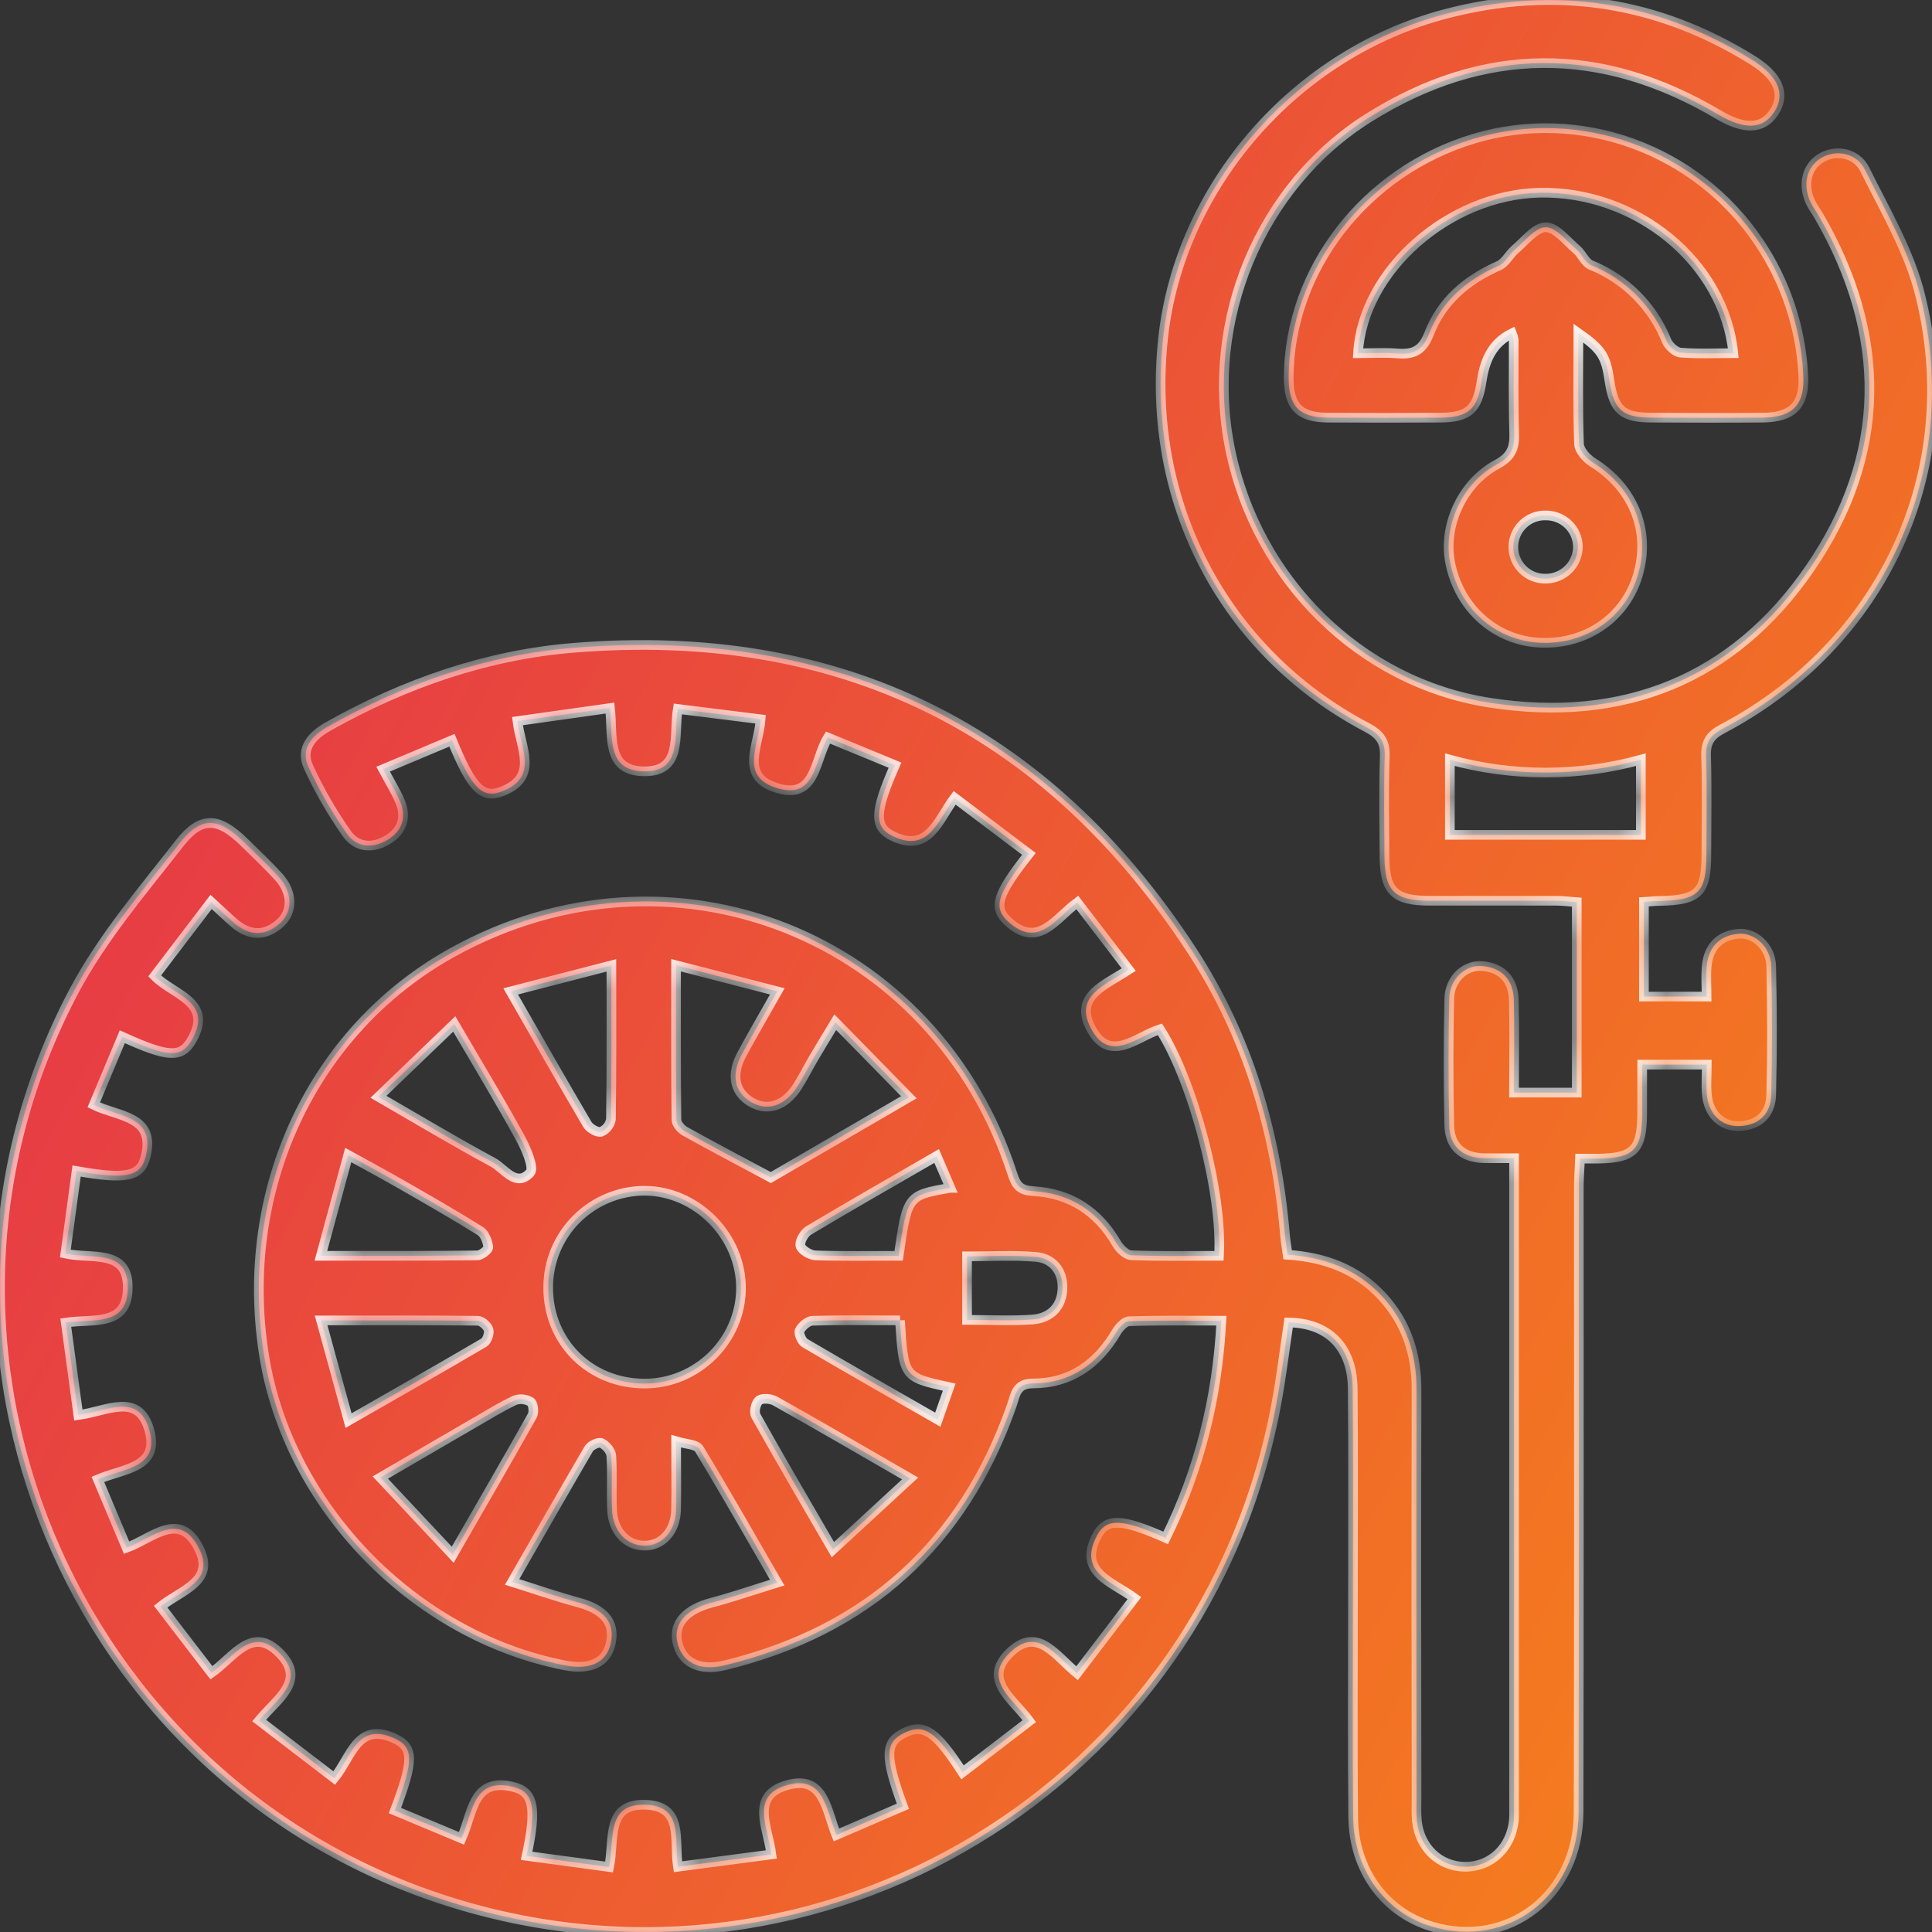 <svg xmlns="http://www.w3.org/2000/svg" width="40" height="40" viewBox="0 0 40 40" fill="none"><rect x="0" y="0" width="40" height="40" fill="#333333" stroke="none"/><mask id="path-1-inside-1_563_184" fill="white"><path d="M25.238 26C25.317 24.725 24.703 22.381 24.015 21.31C23.534 21.459 22.965 22.044 22.575 21.268C22.243 20.612 22.884 20.395 23.369 20.075L22.304 18.685C21.85 19.018 21.502 19.645 20.88 19.088C20.549 18.793 20.64 18.52 21.302 17.679L19.764 16.518C19.412 16.991 19.23 17.665 18.49 17.314C18.087 17.123 18.105 16.809 18.53 15.842L17.142 15.27C16.854 15.731 16.905 16.603 16.036 16.299C15.324 16.05 15.71 15.438 15.748 14.892L14.033 14.678C13.942 15.224 14.148 16.003 13.299 15.969C12.54 15.94 12.695 15.234 12.629 14.66L10.713 14.93C10.782 15.5 11.148 16.082 10.412 16.378C9.982 16.551 9.769 16.327 9.357 15.326L7.932 15.925C8.069 16.181 8.187 16.374 8.277 16.578C8.423 16.906 8.335 17.193 8.038 17.379C7.728 17.574 7.384 17.558 7.174 17.25C6.868 16.814 6.603 16.352 6.381 15.867C6.216 15.495 6.466 15.225 6.789 15.043C8.372 14.151 10.072 13.559 11.873 13.412C17.373 12.964 21.667 15.064 24.684 19.691C25.841 21.468 26.427 23.462 26.605 25.574C26.616 25.701 26.639 25.827 26.66 25.978C27.421 26.029 28.09 26.271 28.612 26.835C29.122 27.386 29.33 28.039 29.328 28.784C29.32 31.597 29.325 34.409 29.328 37.221C29.328 37.383 29.32 37.546 29.336 37.706C29.394 38.255 29.805 38.643 30.326 38.649C30.866 38.655 31.29 38.253 31.343 37.682C31.35 37.602 31.347 37.52 31.347 37.439V23.979C31.124 23.979 30.922 23.983 30.721 23.979C30.276 23.968 30.014 23.734 30.005 23.295C29.986 22.422 29.986 21.55 30.005 20.677C30.013 20.274 30.327 19.974 30.683 20.001C31.099 20.033 31.331 20.289 31.342 20.699C31.358 21.326 31.346 21.955 31.346 22.621H32.645V18.679C32.494 18.668 32.357 18.649 32.215 18.649C31.342 18.649 30.469 18.649 29.597 18.649C28.871 18.649 28.668 18.449 28.664 17.737C28.66 17.042 28.647 16.347 28.67 15.653C28.68 15.347 28.563 15.199 28.302 15.062C25.331 13.498 23.711 10.389 24.081 6.996C24.422 3.864 26.809 1.103 29.94 0.285C32.174 -0.3 34.297 0.015 36.271 1.236C36.821 1.575 36.977 1.951 36.729 2.326C36.493 2.682 36.111 2.689 35.577 2.373C33.157 0.94 30.729 0.941 28.344 2.434C26.079 3.852 24.933 6.649 25.468 9.294C26.018 12.008 28.16 14.133 30.845 14.549C33.604 14.976 35.889 14.068 37.47 11.77C39.083 9.422 39.086 6.936 37.652 4.463C37.603 4.379 37.544 4.301 37.5 4.215C37.311 3.851 37.395 3.461 37.697 3.275C37.998 3.088 38.435 3.153 38.614 3.518C39.034 4.366 39.533 5.21 39.757 6.116C40.66 9.756 38.992 13.337 35.657 15.093C35.407 15.225 35.315 15.37 35.323 15.649C35.343 16.327 35.331 17.006 35.329 17.685C35.329 18.477 35.168 18.637 34.364 18.653C34.268 18.653 34.172 18.665 34.036 18.674V20.633H35.333C35.333 20.432 35.316 20.212 35.336 19.999C35.373 19.612 35.595 19.372 35.983 19.333C36.329 19.299 36.663 19.608 36.671 20.003C36.691 20.891 36.693 21.781 36.671 22.669C36.661 23.054 36.425 23.296 36.021 23.314C35.643 23.332 35.37 23.065 35.337 22.649C35.321 22.459 35.337 22.266 35.337 22.042H34C34 22.388 34 22.72 34 23.054C33.997 23.8 33.828 23.976 33.101 23.988C32.99 23.988 32.879 23.988 32.713 23.988C32.704 24.204 32.688 24.392 32.688 24.576C32.688 28.892 32.693 33.207 32.683 37.523C32.68 39.236 31.23 40.355 29.652 39.889C28.677 39.601 28.027 38.72 28.016 37.621C28.001 36.15 28.011 34.679 28.011 33.208C28.011 31.721 28.02 30.234 28.006 28.748C27.998 27.896 27.505 27.392 26.681 27.381C26.596 27.944 26.528 28.515 26.423 29.079C24.95 36.972 17.018 41.762 9.366 39.392C1.454 36.939 -2.345 27.844 1.531 20.52C2.114 19.419 2.948 18.446 3.72 17.456C4.166 16.886 4.527 16.92 5.054 17.436C5.297 17.674 5.544 17.907 5.772 18.157C6.056 18.469 6.069 18.869 5.801 19.111C5.488 19.393 5.159 19.38 4.843 19.105C4.7 18.981 4.563 18.849 4.371 18.673L3.202 20.206C3.589 20.605 4.426 20.736 3.972 21.531C3.754 21.916 3.473 21.892 2.532 21.464C2.338 21.925 2.145 22.39 1.941 22.876C2.46 23.128 3.228 23.098 3.015 23.949C2.911 24.366 2.601 24.424 1.586 24.245C1.509 24.808 1.433 25.368 1.353 25.954C1.907 26.077 2.688 25.839 2.644 26.717C2.606 27.466 1.929 27.299 1.362 27.383C1.449 28.023 1.535 28.647 1.622 29.297C2.206 29.222 2.864 28.811 3.091 29.604C3.318 30.396 2.553 30.402 2.026 30.629L2.621 32.044C3.148 31.856 3.724 31.252 4.124 32.066C4.458 32.746 3.76 32.913 3.325 33.263L4.378 34.634C4.842 34.309 5.219 33.636 5.799 34.235C6.349 34.804 5.732 35.176 5.365 35.621L6.92 36.813C7.274 36.381 7.394 35.645 8.158 35.987C8.574 36.173 8.568 36.448 8.176 37.485L9.555 38.061C9.791 37.533 9.785 36.788 10.626 36.995C11.055 37.101 11.114 37.434 10.903 38.423L12.611 38.654C12.729 38.086 12.528 37.316 13.398 37.367C14.156 37.411 13.953 38.096 14.036 38.649L15.97 38.394C15.899 37.822 15.519 37.167 16.312 36.954C17.061 36.751 17.105 37.468 17.316 37.991L18.693 37.397C18.309 36.342 18.321 36.067 18.735 35.871C19.131 35.683 19.377 35.844 19.928 36.695L21.311 35.634C20.975 35.173 20.305 34.766 20.937 34.189C21.493 33.682 21.853 34.278 22.299 34.643L23.487 33.087C23.016 32.742 22.31 32.554 22.71 31.796C22.908 31.421 23.226 31.441 24.135 31.841C24.826 30.44 25.203 28.963 25.287 27.344C24.631 27.344 24.006 27.334 23.381 27.355C23.288 27.355 23.171 27.483 23.113 27.581C22.721 28.243 22.164 28.642 21.385 28.643C21.033 28.643 21.025 28.879 20.946 29.104C19.94 31.966 17.962 33.757 15.012 34.477C14.472 34.61 14.108 34.414 14.021 33.989C13.943 33.606 14.21 33.319 14.731 33.182C15.165 33.067 15.589 32.921 16.091 32.766C15.53 31.796 15.015 30.888 14.474 29.997C14.416 29.901 14.2 29.902 13.998 29.84C13.998 30.387 14.007 30.819 13.998 31.256C13.986 31.705 13.709 32.005 13.338 32.001C12.966 31.996 12.689 31.699 12.671 31.252C12.656 30.88 12.68 30.508 12.656 30.137C12.649 30.042 12.543 29.918 12.452 29.877C12.394 29.85 12.234 29.924 12.192 29.992C11.674 30.88 11.162 31.778 10.603 32.752C11.104 32.909 11.539 33.06 11.981 33.179C12.504 33.32 12.735 33.59 12.648 34.012C12.564 34.419 12.227 34.584 11.691 34.479C8.566 33.869 5.96 31.179 5.466 28.053C4.925 24.632 6.466 21.332 9.355 19.726C13.898 17.198 19.367 19.356 20.965 24.316C21.041 24.551 21.131 24.647 21.39 24.661C22.154 24.704 22.73 25.074 23.118 25.744C23.181 25.851 23.315 25.984 23.42 25.988C24.021 26.012 24.632 26 25.238 26ZM13.349 28.645C14.432 28.645 15.332 27.758 15.341 26.683C15.351 25.599 14.431 24.661 13.351 24.653C13.088 24.653 12.827 24.705 12.584 24.806C12.341 24.907 12.121 25.054 11.935 25.24C11.749 25.426 11.602 25.647 11.501 25.89C11.401 26.133 11.349 26.394 11.35 26.657C11.347 27.785 12.215 28.647 13.349 28.645ZM17.293 21.163C17.077 21.522 16.959 21.713 16.846 21.907C16.733 22.1 16.631 22.304 16.51 22.494C16.247 22.907 15.876 23.021 15.53 22.805C15.203 22.6 15.135 22.244 15.358 21.83C15.58 21.416 15.811 21.024 16.093 20.525L13.997 19.984C13.997 21.125 13.993 22.155 14.005 23.184C14.005 23.265 14.099 23.376 14.178 23.42C14.746 23.736 15.322 24.039 15.959 24.38L18.817 22.718L17.293 21.163ZM33.972 15.729C32.678 16.084 31.312 16.084 30.018 15.729V17.285H33.972V15.729ZM6.644 26C7.796 26 8.842 26.003 9.885 25.991C9.965 25.991 10.116 25.87 10.109 25.819C10.095 25.703 10.036 25.545 9.943 25.487C9.411 25.154 8.865 24.843 8.321 24.53C7.98 24.334 7.634 24.148 7.21 23.914C7.014 24.638 6.84 25.28 6.644 26ZM9.373 32.189C9.988 31.119 10.511 30.218 11.021 29.309C11.061 29.237 11.04 29.061 10.986 29.024C10.937 28.995 10.883 28.977 10.826 28.971C10.77 28.965 10.713 28.972 10.659 28.991C10.371 29.129 10.094 29.299 9.815 29.461C9.195 29.82 8.577 30.182 7.874 30.591L9.373 32.189ZM7.836 22.708C8.723 23.22 9.455 23.66 10.206 24.064C10.445 24.193 10.685 24.596 10.975 24.28C11.067 24.181 10.889 23.773 10.764 23.545C10.348 22.788 9.9 22.047 9.405 21.2L7.836 22.708ZM18.843 30.61C17.784 29.999 16.921 29.496 16.049 29.007C15.959 28.956 15.787 28.941 15.717 28.994C15.647 29.047 15.606 29.236 15.649 29.312C16.159 30.222 16.686 31.122 17.244 32.084L18.843 30.61ZM6.648 27.338L7.217 29.412C8.214 28.84 9.118 28.326 10.017 27.799C10.084 27.759 10.136 27.607 10.115 27.53C10.093 27.453 9.971 27.345 9.892 27.345C8.85 27.333 7.808 27.338 6.648 27.338ZM10.573 20.526C11.145 21.524 11.646 22.406 12.16 23.279C12.21 23.363 12.365 23.452 12.444 23.433C12.497 23.411 12.543 23.375 12.579 23.33C12.615 23.285 12.639 23.231 12.649 23.174C12.664 22.148 12.658 21.121 12.658 19.987L10.573 20.526ZM19.676 24.593L19.392 23.934C18.47 24.466 17.603 24.962 16.742 25.476C16.648 25.533 16.549 25.709 16.573 25.795C16.598 25.881 16.77 25.987 16.881 25.991C17.457 26.01 18.033 26 18.605 26C18.788 24.748 18.788 24.748 19.674 24.593H19.676ZM18.635 27.337C18.014 27.337 17.42 27.327 16.827 27.345C16.73 27.345 16.604 27.454 16.556 27.546C16.528 27.603 16.597 27.767 16.667 27.808C17.565 28.336 18.471 28.851 19.416 29.393C19.507 29.134 19.578 28.932 19.652 28.72C18.708 28.513 18.708 28.513 18.633 27.337H18.635ZM20.022 27.326C20.51 27.326 20.944 27.35 21.373 27.319C21.761 27.291 21.995 27.042 21.998 26.65C21.998 26.304 21.788 26.051 21.446 26.023C20.975 25.983 20.498 26.012 20.022 26.012V27.326Z"></path><path d="M32.679 6.896C32.679 7.708 32.665 8.451 32.692 9.192C32.697 9.323 32.845 9.491 32.972 9.57C33.811 10.088 34.182 10.983 33.912 11.902C33.652 12.788 32.838 13.352 31.883 13.307C30.951 13.263 30.196 12.581 30.019 11.624C29.881 10.875 30.278 9.995 30.991 9.615C31.284 9.458 31.36 9.279 31.35 8.973C31.329 8.328 31.342 7.681 31.34 7.034C31.332 6.989 31.32 6.944 31.303 6.901C30.876 7.113 30.737 7.485 30.674 7.901C30.586 8.477 30.405 8.643 29.813 8.647C29.038 8.651 28.262 8.652 27.486 8.647C26.895 8.642 26.68 8.411 26.68 7.813C26.693 5.578 28.266 3.55 30.51 2.872C32.715 2.208 35.129 3.086 36.423 5.02C36.966 5.83 37.281 6.771 37.334 7.745C37.374 8.378 37.123 8.642 36.493 8.647C35.734 8.653 34.974 8.651 34.215 8.647C33.586 8.647 33.416 8.495 33.322 7.883C33.248 7.375 33.163 7.235 32.679 6.896ZM28.116 7.314C28.389 7.314 28.662 7.296 28.93 7.318C29.257 7.345 29.449 7.261 29.583 6.92C29.843 6.239 30.364 5.794 31.03 5.501C31.165 5.444 31.244 5.271 31.366 5.166C31.571 4.993 31.79 4.705 32.003 4.705C32.216 4.705 32.437 4.99 32.643 5.166C32.754 5.26 32.816 5.437 32.94 5.488C33.293 5.63 33.614 5.842 33.882 6.112C34.151 6.381 34.363 6.702 34.504 7.055C34.549 7.163 34.689 7.291 34.792 7.3C35.154 7.33 35.519 7.312 35.886 7.312C35.695 5.422 33.87 3.942 31.862 3.991C30.003 4.036 28.211 5.599 28.116 7.314ZM32.011 10.672C31.924 10.668 31.836 10.683 31.755 10.713C31.673 10.745 31.598 10.791 31.535 10.852C31.471 10.912 31.421 10.985 31.386 11.065C31.351 11.145 31.332 11.232 31.332 11.319C31.331 11.406 31.347 11.493 31.381 11.574C31.414 11.655 31.463 11.729 31.525 11.79C31.587 11.852 31.661 11.9 31.742 11.933C31.823 11.966 31.91 11.982 31.998 11.98C32.086 11.981 32.174 11.964 32.256 11.93C32.338 11.897 32.413 11.847 32.475 11.784C32.538 11.722 32.587 11.647 32.62 11.565C32.654 11.483 32.67 11.395 32.669 11.306C32.663 11.136 32.591 10.975 32.468 10.856C32.345 10.738 32.181 10.672 32.011 10.672Z"></path></mask><path d="M25.238 26C25.317 24.725 24.703 22.381 24.015 21.31C23.534 21.459 22.965 22.044 22.575 21.268C22.243 20.612 22.884 20.395 23.369 20.075L22.304 18.685C21.85 19.018 21.502 19.645 20.88 19.088C20.549 18.793 20.64 18.52 21.302 17.679L19.764 16.518C19.412 16.991 19.23 17.665 18.49 17.314C18.087 17.123 18.105 16.809 18.53 15.842L17.142 15.27C16.854 15.731 16.905 16.603 16.036 16.299C15.324 16.05 15.71 15.438 15.748 14.892L14.033 14.678C13.942 15.224 14.148 16.003 13.299 15.969C12.54 15.94 12.695 15.234 12.629 14.66L10.713 14.93C10.782 15.5 11.148 16.082 10.412 16.378C9.982 16.551 9.769 16.327 9.357 15.326L7.932 15.925C8.069 16.181 8.187 16.374 8.277 16.578C8.423 16.906 8.335 17.193 8.038 17.379C7.728 17.574 7.384 17.558 7.174 17.25C6.868 16.814 6.603 16.352 6.381 15.867C6.216 15.495 6.466 15.225 6.789 15.043C8.372 14.151 10.072 13.559 11.873 13.412C17.373 12.964 21.667 15.064 24.684 19.691C25.841 21.468 26.427 23.462 26.605 25.574C26.616 25.701 26.639 25.827 26.66 25.978C27.421 26.029 28.09 26.271 28.612 26.835C29.122 27.386 29.33 28.039 29.328 28.784C29.32 31.597 29.325 34.409 29.328 37.221C29.328 37.383 29.32 37.546 29.336 37.706C29.394 38.255 29.805 38.643 30.326 38.649C30.866 38.655 31.29 38.253 31.343 37.682C31.35 37.602 31.347 37.52 31.347 37.439V23.979C31.124 23.979 30.922 23.983 30.721 23.979C30.276 23.968 30.014 23.734 30.005 23.295C29.986 22.422 29.986 21.55 30.005 20.677C30.013 20.274 30.327 19.974 30.683 20.001C31.099 20.033 31.331 20.289 31.342 20.699C31.358 21.326 31.346 21.955 31.346 22.621H32.645V18.679C32.494 18.668 32.357 18.649 32.215 18.649C31.342 18.649 30.469 18.649 29.597 18.649C28.871 18.649 28.668 18.449 28.664 17.737C28.66 17.042 28.647 16.347 28.67 15.653C28.68 15.347 28.563 15.199 28.302 15.062C25.331 13.498 23.711 10.389 24.081 6.996C24.422 3.864 26.809 1.103 29.94 0.285C32.174 -0.3 34.297 0.015 36.271 1.236C36.821 1.575 36.977 1.951 36.729 2.326C36.493 2.682 36.111 2.689 35.577 2.373C33.157 0.94 30.729 0.941 28.344 2.434C26.079 3.852 24.933 6.649 25.468 9.294C26.018 12.008 28.16 14.133 30.845 14.549C33.604 14.976 35.889 14.068 37.47 11.77C39.083 9.422 39.086 6.936 37.652 4.463C37.603 4.379 37.544 4.301 37.5 4.215C37.311 3.851 37.395 3.461 37.697 3.275C37.998 3.088 38.435 3.153 38.614 3.518C39.034 4.366 39.533 5.21 39.757 6.116C40.66 9.756 38.992 13.337 35.657 15.093C35.407 15.225 35.315 15.37 35.323 15.649C35.343 16.327 35.331 17.006 35.329 17.685C35.329 18.477 35.168 18.637 34.364 18.653C34.268 18.653 34.172 18.665 34.036 18.674V20.633H35.333C35.333 20.432 35.316 20.212 35.336 19.999C35.373 19.612 35.595 19.372 35.983 19.333C36.329 19.299 36.663 19.608 36.671 20.003C36.691 20.891 36.693 21.781 36.671 22.669C36.661 23.054 36.425 23.296 36.021 23.314C35.643 23.332 35.37 23.065 35.337 22.649C35.321 22.459 35.337 22.266 35.337 22.042H34C34 22.388 34 22.72 34 23.054C33.997 23.8 33.828 23.976 33.101 23.988C32.99 23.988 32.879 23.988 32.713 23.988C32.704 24.204 32.688 24.392 32.688 24.576C32.688 28.892 32.693 33.207 32.683 37.523C32.68 39.236 31.23 40.355 29.652 39.889C28.677 39.601 28.027 38.72 28.016 37.621C28.001 36.15 28.011 34.679 28.011 33.208C28.011 31.721 28.02 30.234 28.006 28.748C27.998 27.896 27.505 27.392 26.681 27.381C26.596 27.944 26.528 28.515 26.423 29.079C24.95 36.972 17.018 41.762 9.366 39.392C1.454 36.939 -2.345 27.844 1.531 20.52C2.114 19.419 2.948 18.446 3.72 17.456C4.166 16.886 4.527 16.92 5.054 17.436C5.297 17.674 5.544 17.907 5.772 18.157C6.056 18.469 6.069 18.869 5.801 19.111C5.488 19.393 5.159 19.38 4.843 19.105C4.7 18.981 4.563 18.849 4.371 18.673L3.202 20.206C3.589 20.605 4.426 20.736 3.972 21.531C3.754 21.916 3.473 21.892 2.532 21.464C2.338 21.925 2.145 22.39 1.941 22.876C2.46 23.128 3.228 23.098 3.015 23.949C2.911 24.366 2.601 24.424 1.586 24.245C1.509 24.808 1.433 25.368 1.353 25.954C1.907 26.077 2.688 25.839 2.644 26.717C2.606 27.466 1.929 27.299 1.362 27.383C1.449 28.023 1.535 28.647 1.622 29.297C2.206 29.222 2.864 28.811 3.091 29.604C3.318 30.396 2.553 30.402 2.026 30.629L2.621 32.044C3.148 31.856 3.724 31.252 4.124 32.066C4.458 32.746 3.76 32.913 3.325 33.263L4.378 34.634C4.842 34.309 5.219 33.636 5.799 34.235C6.349 34.804 5.732 35.176 5.365 35.621L6.92 36.813C7.274 36.381 7.394 35.645 8.158 35.987C8.574 36.173 8.568 36.448 8.176 37.485L9.555 38.061C9.791 37.533 9.785 36.788 10.626 36.995C11.055 37.101 11.114 37.434 10.903 38.423L12.611 38.654C12.729 38.086 12.528 37.316 13.398 37.367C14.156 37.411 13.953 38.096 14.036 38.649L15.97 38.394C15.899 37.822 15.519 37.167 16.312 36.954C17.061 36.751 17.105 37.468 17.316 37.991L18.693 37.397C18.309 36.342 18.321 36.067 18.735 35.871C19.131 35.683 19.377 35.844 19.928 36.695L21.311 35.634C20.975 35.173 20.305 34.766 20.937 34.189C21.493 33.682 21.853 34.278 22.299 34.643L23.487 33.087C23.016 32.742 22.31 32.554 22.71 31.796C22.908 31.421 23.226 31.441 24.135 31.841C24.826 30.44 25.203 28.963 25.287 27.344C24.631 27.344 24.006 27.334 23.381 27.355C23.288 27.355 23.171 27.483 23.113 27.581C22.721 28.243 22.164 28.642 21.385 28.643C21.033 28.643 21.025 28.879 20.946 29.104C19.94 31.966 17.962 33.757 15.012 34.477C14.472 34.61 14.108 34.414 14.021 33.989C13.943 33.606 14.21 33.319 14.731 33.182C15.165 33.067 15.589 32.921 16.091 32.766C15.53 31.796 15.015 30.888 14.474 29.997C14.416 29.901 14.2 29.902 13.998 29.84C13.998 30.387 14.007 30.819 13.998 31.256C13.986 31.705 13.709 32.005 13.338 32.001C12.966 31.996 12.689 31.699 12.671 31.252C12.656 30.88 12.68 30.508 12.656 30.137C12.649 30.042 12.543 29.918 12.452 29.877C12.394 29.85 12.234 29.924 12.192 29.992C11.674 30.88 11.162 31.778 10.603 32.752C11.104 32.909 11.539 33.06 11.981 33.179C12.504 33.32 12.735 33.59 12.648 34.012C12.564 34.419 12.227 34.584 11.691 34.479C8.566 33.869 5.96 31.179 5.466 28.053C4.925 24.632 6.466 21.332 9.355 19.726C13.898 17.198 19.367 19.356 20.965 24.316C21.041 24.551 21.131 24.647 21.39 24.661C22.154 24.704 22.73 25.074 23.118 25.744C23.181 25.851 23.315 25.984 23.42 25.988C24.021 26.012 24.632 26 25.238 26ZM13.349 28.645C14.432 28.645 15.332 27.758 15.341 26.683C15.351 25.599 14.431 24.661 13.351 24.653C13.088 24.653 12.827 24.705 12.584 24.806C12.341 24.907 12.121 25.054 11.935 25.24C11.749 25.426 11.602 25.647 11.501 25.89C11.401 26.133 11.349 26.394 11.35 26.657C11.347 27.785 12.215 28.647 13.349 28.645ZM17.293 21.163C17.077 21.522 16.959 21.713 16.846 21.907C16.733 22.1 16.631 22.304 16.51 22.494C16.247 22.907 15.876 23.021 15.53 22.805C15.203 22.6 15.135 22.244 15.358 21.83C15.58 21.416 15.811 21.024 16.093 20.525L13.997 19.984C13.997 21.125 13.993 22.155 14.005 23.184C14.005 23.265 14.099 23.376 14.178 23.42C14.746 23.736 15.322 24.039 15.959 24.38L18.817 22.718L17.293 21.163ZM33.972 15.729C32.678 16.084 31.312 16.084 30.018 15.729V17.285H33.972V15.729ZM6.644 26C7.796 26 8.842 26.003 9.885 25.991C9.965 25.991 10.116 25.87 10.109 25.819C10.095 25.703 10.036 25.545 9.943 25.487C9.411 25.154 8.865 24.843 8.321 24.53C7.98 24.334 7.634 24.148 7.21 23.914C7.014 24.638 6.84 25.28 6.644 26ZM9.373 32.189C9.988 31.119 10.511 30.218 11.021 29.309C11.061 29.237 11.04 29.061 10.986 29.024C10.937 28.995 10.883 28.977 10.826 28.971C10.77 28.965 10.713 28.972 10.659 28.991C10.371 29.129 10.094 29.299 9.815 29.461C9.195 29.82 8.577 30.182 7.874 30.591L9.373 32.189ZM7.836 22.708C8.723 23.22 9.455 23.66 10.206 24.064C10.445 24.193 10.685 24.596 10.975 24.28C11.067 24.181 10.889 23.773 10.764 23.545C10.348 22.788 9.9 22.047 9.405 21.2L7.836 22.708ZM18.843 30.61C17.784 29.999 16.921 29.496 16.049 29.007C15.959 28.956 15.787 28.941 15.717 28.994C15.647 29.047 15.606 29.236 15.649 29.312C16.159 30.222 16.686 31.122 17.244 32.084L18.843 30.61ZM6.648 27.338L7.217 29.412C8.214 28.84 9.118 28.326 10.017 27.799C10.084 27.759 10.136 27.607 10.115 27.53C10.093 27.453 9.971 27.345 9.892 27.345C8.85 27.333 7.808 27.338 6.648 27.338ZM10.573 20.526C11.145 21.524 11.646 22.406 12.16 23.279C12.21 23.363 12.365 23.452 12.444 23.433C12.497 23.411 12.543 23.375 12.579 23.33C12.615 23.285 12.639 23.231 12.649 23.174C12.664 22.148 12.658 21.121 12.658 19.987L10.573 20.526ZM19.676 24.593L19.392 23.934C18.47 24.466 17.603 24.962 16.742 25.476C16.648 25.533 16.549 25.709 16.573 25.795C16.598 25.881 16.77 25.987 16.881 25.991C17.457 26.01 18.033 26 18.605 26C18.788 24.748 18.788 24.748 19.674 24.593H19.676ZM18.635 27.337C18.014 27.337 17.42 27.327 16.827 27.345C16.73 27.345 16.604 27.454 16.556 27.546C16.528 27.603 16.597 27.767 16.667 27.808C17.565 28.336 18.471 28.851 19.416 29.393C19.507 29.134 19.578 28.932 19.652 28.72C18.708 28.513 18.708 28.513 18.633 27.337H18.635ZM20.022 27.326C20.51 27.326 20.944 27.35 21.373 27.319C21.761 27.291 21.995 27.042 21.998 26.65C21.998 26.304 21.788 26.051 21.446 26.023C20.975 25.983 20.498 26.012 20.022 26.012V27.326Z" fill="url(#paint0_linear_563_184)"></path><path d="M32.679 6.896C32.679 7.708 32.665 8.451 32.692 9.192C32.697 9.323 32.845 9.491 32.972 9.57C33.811 10.088 34.182 10.983 33.912 11.902C33.652 12.788 32.838 13.352 31.883 13.307C30.951 13.263 30.196 12.581 30.019 11.624C29.881 10.875 30.278 9.995 30.991 9.615C31.284 9.458 31.36 9.279 31.35 8.973C31.329 8.328 31.342 7.681 31.34 7.034C31.332 6.989 31.32 6.944 31.303 6.901C30.876 7.113 30.737 7.485 30.674 7.901C30.586 8.477 30.405 8.643 29.813 8.647C29.038 8.651 28.262 8.652 27.486 8.647C26.895 8.642 26.68 8.411 26.68 7.813C26.693 5.578 28.266 3.55 30.51 2.872C32.715 2.208 35.129 3.086 36.423 5.02C36.966 5.83 37.281 6.771 37.334 7.745C37.374 8.378 37.123 8.642 36.493 8.647C35.734 8.653 34.974 8.651 34.215 8.647C33.586 8.647 33.416 8.495 33.322 7.883C33.248 7.375 33.163 7.235 32.679 6.896ZM28.116 7.314C28.389 7.314 28.662 7.296 28.93 7.318C29.257 7.345 29.449 7.261 29.583 6.92C29.843 6.239 30.364 5.794 31.03 5.501C31.165 5.444 31.244 5.271 31.366 5.166C31.571 4.993 31.79 4.705 32.003 4.705C32.216 4.705 32.437 4.99 32.643 5.166C32.754 5.26 32.816 5.437 32.94 5.488C33.293 5.63 33.614 5.842 33.882 6.112C34.151 6.381 34.363 6.702 34.504 7.055C34.549 7.163 34.689 7.291 34.792 7.3C35.154 7.33 35.519 7.312 35.886 7.312C35.695 5.422 33.87 3.942 31.862 3.991C30.003 4.036 28.211 5.599 28.116 7.314ZM32.011 10.672C31.924 10.668 31.836 10.683 31.755 10.713C31.673 10.745 31.598 10.791 31.535 10.852C31.471 10.912 31.421 10.985 31.386 11.065C31.351 11.145 31.332 11.232 31.332 11.319C31.331 11.406 31.347 11.493 31.381 11.574C31.414 11.655 31.463 11.729 31.525 11.79C31.587 11.852 31.661 11.9 31.742 11.933C31.823 11.966 31.91 11.982 31.998 11.98C32.086 11.981 32.174 11.964 32.256 11.93C32.338 11.897 32.413 11.847 32.475 11.784C32.538 11.722 32.587 11.647 32.62 11.565C32.654 11.483 32.67 11.395 32.669 11.306C32.663 11.136 32.591 10.975 32.468 10.856C32.345 10.738 32.181 10.672 32.011 10.672Z" fill="url(#paint1_linear_563_184)"></path><path d="M25.238 26C25.317 24.725 24.703 22.381 24.015 21.31C23.534 21.459 22.965 22.044 22.575 21.268C22.243 20.612 22.884 20.395 23.369 20.075L22.304 18.685C21.85 19.018 21.502 19.645 20.88 19.088C20.549 18.793 20.64 18.52 21.302 17.679L19.764 16.518C19.412 16.991 19.23 17.665 18.49 17.314C18.087 17.123 18.105 16.809 18.53 15.842L17.142 15.27C16.854 15.731 16.905 16.603 16.036 16.299C15.324 16.05 15.71 15.438 15.748 14.892L14.033 14.678C13.942 15.224 14.148 16.003 13.299 15.969C12.54 15.94 12.695 15.234 12.629 14.66L10.713 14.93C10.782 15.5 11.148 16.082 10.412 16.378C9.982 16.551 9.769 16.327 9.357 15.326L7.932 15.925C8.069 16.181 8.187 16.374 8.277 16.578C8.423 16.906 8.335 17.193 8.038 17.379C7.728 17.574 7.384 17.558 7.174 17.25C6.868 16.814 6.603 16.352 6.381 15.867C6.216 15.495 6.466 15.225 6.789 15.043C8.372 14.151 10.072 13.559 11.873 13.412C17.373 12.964 21.667 15.064 24.684 19.691C25.841 21.468 26.427 23.462 26.605 25.574C26.616 25.701 26.639 25.827 26.66 25.978C27.421 26.029 28.09 26.271 28.612 26.835C29.122 27.386 29.33 28.039 29.328 28.784C29.32 31.597 29.325 34.409 29.328 37.221C29.328 37.383 29.32 37.546 29.336 37.706C29.394 38.255 29.805 38.643 30.326 38.649C30.866 38.655 31.29 38.253 31.343 37.682C31.35 37.602 31.347 37.52 31.347 37.439V23.979C31.124 23.979 30.922 23.983 30.721 23.979C30.276 23.968 30.014 23.734 30.005 23.295C29.986 22.422 29.986 21.55 30.005 20.677C30.013 20.274 30.327 19.974 30.683 20.001C31.099 20.033 31.331 20.289 31.342 20.699C31.358 21.326 31.346 21.955 31.346 22.621H32.645V18.679C32.494 18.668 32.357 18.649 32.215 18.649C31.342 18.649 30.469 18.649 29.597 18.649C28.871 18.649 28.668 18.449 28.664 17.737C28.66 17.042 28.647 16.347 28.67 15.653C28.68 15.347 28.563 15.199 28.302 15.062C25.331 13.498 23.711 10.389 24.081 6.996C24.422 3.864 26.809 1.103 29.94 0.285C32.174 -0.3 34.297 0.015 36.271 1.236C36.821 1.575 36.977 1.951 36.729 2.326C36.493 2.682 36.111 2.689 35.577 2.373C33.157 0.94 30.729 0.941 28.344 2.434C26.079 3.852 24.933 6.649 25.468 9.294C26.018 12.008 28.16 14.133 30.845 14.549C33.604 14.976 35.889 14.068 37.47 11.77C39.083 9.422 39.086 6.936 37.652 4.463C37.603 4.379 37.544 4.301 37.5 4.215C37.311 3.851 37.395 3.461 37.697 3.275C37.998 3.088 38.435 3.153 38.614 3.518C39.034 4.366 39.533 5.21 39.757 6.116C40.66 9.756 38.992 13.337 35.657 15.093C35.407 15.225 35.315 15.37 35.323 15.649C35.343 16.327 35.331 17.006 35.329 17.685C35.329 18.477 35.168 18.637 34.364 18.653C34.268 18.653 34.172 18.665 34.036 18.674V20.633H35.333C35.333 20.432 35.316 20.212 35.336 19.999C35.373 19.612 35.595 19.372 35.983 19.333C36.329 19.299 36.663 19.608 36.671 20.003C36.691 20.891 36.693 21.781 36.671 22.669C36.661 23.054 36.425 23.296 36.021 23.314C35.643 23.332 35.37 23.065 35.337 22.649C35.321 22.459 35.337 22.266 35.337 22.042H34C34 22.388 34 22.72 34 23.054C33.997 23.8 33.828 23.976 33.101 23.988C32.99 23.988 32.879 23.988 32.713 23.988C32.704 24.204 32.688 24.392 32.688 24.576C32.688 28.892 32.693 33.207 32.683 37.523C32.68 39.236 31.23 40.355 29.652 39.889C28.677 39.601 28.027 38.72 28.016 37.621C28.001 36.15 28.011 34.679 28.011 33.208C28.011 31.721 28.02 30.234 28.006 28.748C27.998 27.896 27.505 27.392 26.681 27.381C26.596 27.944 26.528 28.515 26.423 29.079C24.95 36.972 17.018 41.762 9.366 39.392C1.454 36.939 -2.345 27.844 1.531 20.52C2.114 19.419 2.948 18.446 3.72 17.456C4.166 16.886 4.527 16.92 5.054 17.436C5.297 17.674 5.544 17.907 5.772 18.157C6.056 18.469 6.069 18.869 5.801 19.111C5.488 19.393 5.159 19.38 4.843 19.105C4.7 18.981 4.563 18.849 4.371 18.673L3.202 20.206C3.589 20.605 4.426 20.736 3.972 21.531C3.754 21.916 3.473 21.892 2.532 21.464C2.338 21.925 2.145 22.39 1.941 22.876C2.46 23.128 3.228 23.098 3.015 23.949C2.911 24.366 2.601 24.424 1.586 24.245C1.509 24.808 1.433 25.368 1.353 25.954C1.907 26.077 2.688 25.839 2.644 26.717C2.606 27.466 1.929 27.299 1.362 27.383C1.449 28.023 1.535 28.647 1.622 29.297C2.206 29.222 2.864 28.811 3.091 29.604C3.318 30.396 2.553 30.402 2.026 30.629L2.621 32.044C3.148 31.856 3.724 31.252 4.124 32.066C4.458 32.746 3.76 32.913 3.325 33.263L4.378 34.634C4.842 34.309 5.219 33.636 5.799 34.235C6.349 34.804 5.732 35.176 5.365 35.621L6.92 36.813C7.274 36.381 7.394 35.645 8.158 35.987C8.574 36.173 8.568 36.448 8.176 37.485L9.555 38.061C9.791 37.533 9.785 36.788 10.626 36.995C11.055 37.101 11.114 37.434 10.903 38.423L12.611 38.654C12.729 38.086 12.528 37.316 13.398 37.367C14.156 37.411 13.953 38.096 14.036 38.649L15.97 38.394C15.899 37.822 15.519 37.167 16.312 36.954C17.061 36.751 17.105 37.468 17.316 37.991L18.693 37.397C18.309 36.342 18.321 36.067 18.735 35.871C19.131 35.683 19.377 35.844 19.928 36.695L21.311 35.634C20.975 35.173 20.305 34.766 20.937 34.189C21.493 33.682 21.853 34.278 22.299 34.643L23.487 33.087C23.016 32.742 22.31 32.554 22.71 31.796C22.908 31.421 23.226 31.441 24.135 31.841C24.826 30.44 25.203 28.963 25.287 27.344C24.631 27.344 24.006 27.334 23.381 27.355C23.288 27.355 23.171 27.483 23.113 27.581C22.721 28.243 22.164 28.642 21.385 28.643C21.033 28.643 21.025 28.879 20.946 29.104C19.94 31.966 17.962 33.757 15.012 34.477C14.472 34.61 14.108 34.414 14.021 33.989C13.943 33.606 14.21 33.319 14.731 33.182C15.165 33.067 15.589 32.921 16.091 32.766C15.53 31.796 15.015 30.888 14.474 29.997C14.416 29.901 14.2 29.902 13.998 29.84C13.998 30.387 14.007 30.819 13.998 31.256C13.986 31.705 13.709 32.005 13.338 32.001C12.966 31.996 12.689 31.699 12.671 31.252C12.656 30.88 12.68 30.508 12.656 30.137C12.649 30.042 12.543 29.918 12.452 29.877C12.394 29.85 12.234 29.924 12.192 29.992C11.674 30.88 11.162 31.778 10.603 32.752C11.104 32.909 11.539 33.06 11.981 33.179C12.504 33.32 12.735 33.59 12.648 34.012C12.564 34.419 12.227 34.584 11.691 34.479C8.566 33.869 5.96 31.179 5.466 28.053C4.925 24.632 6.466 21.332 9.355 19.726C13.898 17.198 19.367 19.356 20.965 24.316C21.041 24.551 21.131 24.647 21.39 24.661C22.154 24.704 22.73 25.074 23.118 25.744C23.181 25.851 23.315 25.984 23.42 25.988C24.021 26.012 24.632 26 25.238 26ZM13.349 28.645C14.432 28.645 15.332 27.758 15.341 26.683C15.351 25.599 14.431 24.661 13.351 24.653C13.088 24.653 12.827 24.705 12.584 24.806C12.341 24.907 12.121 25.054 11.935 25.24C11.749 25.426 11.602 25.647 11.501 25.89C11.401 26.133 11.349 26.394 11.35 26.657C11.347 27.785 12.215 28.647 13.349 28.645ZM17.293 21.163C17.077 21.522 16.959 21.713 16.846 21.907C16.733 22.1 16.631 22.304 16.51 22.494C16.247 22.907 15.876 23.021 15.53 22.805C15.203 22.6 15.135 22.244 15.358 21.83C15.58 21.416 15.811 21.024 16.093 20.525L13.997 19.984C13.997 21.125 13.993 22.155 14.005 23.184C14.005 23.265 14.099 23.376 14.178 23.42C14.746 23.736 15.322 24.039 15.959 24.38L18.817 22.718L17.293 21.163ZM33.972 15.729C32.678 16.084 31.312 16.084 30.018 15.729V17.285H33.972V15.729ZM6.644 26C7.796 26 8.842 26.003 9.885 25.991C9.965 25.991 10.116 25.87 10.109 25.819C10.095 25.703 10.036 25.545 9.943 25.487C9.411 25.154 8.865 24.843 8.321 24.53C7.98 24.334 7.634 24.148 7.21 23.914C7.014 24.638 6.84 25.28 6.644 26ZM9.373 32.189C9.988 31.119 10.511 30.218 11.021 29.309C11.061 29.237 11.04 29.061 10.986 29.024C10.937 28.995 10.883 28.977 10.826 28.971C10.77 28.965 10.713 28.972 10.659 28.991C10.371 29.129 10.094 29.299 9.815 29.461C9.195 29.82 8.577 30.182 7.874 30.591L9.373 32.189ZM7.836 22.708C8.723 23.22 9.455 23.66 10.206 24.064C10.445 24.193 10.685 24.596 10.975 24.28C11.067 24.181 10.889 23.773 10.764 23.545C10.348 22.788 9.9 22.047 9.405 21.2L7.836 22.708ZM18.843 30.61C17.784 29.999 16.921 29.496 16.049 29.007C15.959 28.956 15.787 28.941 15.717 28.994C15.647 29.047 15.606 29.236 15.649 29.312C16.159 30.222 16.686 31.122 17.244 32.084L18.843 30.61ZM6.648 27.338L7.217 29.412C8.214 28.84 9.118 28.326 10.017 27.799C10.084 27.759 10.136 27.607 10.115 27.53C10.093 27.453 9.971 27.345 9.892 27.345C8.85 27.333 7.808 27.338 6.648 27.338ZM10.573 20.526C11.145 21.524 11.646 22.406 12.16 23.279C12.21 23.363 12.365 23.452 12.444 23.433C12.497 23.411 12.543 23.375 12.579 23.33C12.615 23.285 12.639 23.231 12.649 23.174C12.664 22.148 12.658 21.121 12.658 19.987L10.573 20.526ZM19.676 24.593L19.392 23.934C18.47 24.466 17.603 24.962 16.742 25.476C16.648 25.533 16.549 25.709 16.573 25.795C16.598 25.881 16.77 25.987 16.881 25.991C17.457 26.01 18.033 26 18.605 26C18.788 24.748 18.788 24.748 19.674 24.593H19.676ZM18.635 27.337C18.014 27.337 17.42 27.327 16.827 27.345C16.73 27.345 16.604 27.454 16.556 27.546C16.528 27.603 16.597 27.767 16.667 27.808C17.565 28.336 18.471 28.851 19.416 29.393C19.507 29.134 19.578 28.932 19.652 28.72C18.708 28.513 18.708 28.513 18.633 27.337H18.635ZM20.022 27.326C20.51 27.326 20.944 27.35 21.373 27.319C21.761 27.291 21.995 27.042 21.998 26.65C21.998 26.304 21.788 26.051 21.446 26.023C20.975 25.983 20.498 26.012 20.022 26.012V27.326Z" stroke="white" stroke-width="0.2" mask="url(#path-1-inside-1_563_184)"></path><path d="M32.679 6.896C32.679 7.708 32.665 8.451 32.692 9.192C32.697 9.323 32.845 9.491 32.972 9.57C33.811 10.088 34.182 10.983 33.912 11.902C33.652 12.788 32.838 13.352 31.883 13.307C30.951 13.263 30.196 12.581 30.019 11.624C29.881 10.875 30.278 9.995 30.991 9.615C31.284 9.458 31.36 9.279 31.35 8.973C31.329 8.328 31.342 7.681 31.34 7.034C31.332 6.989 31.32 6.944 31.303 6.901C30.876 7.113 30.737 7.485 30.674 7.901C30.586 8.477 30.405 8.643 29.813 8.647C29.038 8.651 28.262 8.652 27.486 8.647C26.895 8.642 26.68 8.411 26.68 7.813C26.693 5.578 28.266 3.55 30.51 2.872C32.715 2.208 35.129 3.086 36.423 5.02C36.966 5.83 37.281 6.771 37.334 7.745C37.374 8.378 37.123 8.642 36.493 8.647C35.734 8.653 34.974 8.651 34.215 8.647C33.586 8.647 33.416 8.495 33.322 7.883C33.248 7.375 33.163 7.235 32.679 6.896ZM28.116 7.314C28.389 7.314 28.662 7.296 28.93 7.318C29.257 7.345 29.449 7.261 29.583 6.92C29.843 6.239 30.364 5.794 31.03 5.501C31.165 5.444 31.244 5.271 31.366 5.166C31.571 4.993 31.79 4.705 32.003 4.705C32.216 4.705 32.437 4.99 32.643 5.166C32.754 5.26 32.816 5.437 32.94 5.488C33.293 5.63 33.614 5.842 33.882 6.112C34.151 6.381 34.363 6.702 34.504 7.055C34.549 7.163 34.689 7.291 34.792 7.3C35.154 7.33 35.519 7.312 35.886 7.312C35.695 5.422 33.87 3.942 31.862 3.991C30.003 4.036 28.211 5.599 28.116 7.314ZM32.011 10.672C31.924 10.668 31.836 10.683 31.755 10.713C31.673 10.745 31.598 10.791 31.535 10.852C31.471 10.912 31.421 10.985 31.386 11.065C31.351 11.145 31.332 11.232 31.332 11.319C31.331 11.406 31.347 11.493 31.381 11.574C31.414 11.655 31.463 11.729 31.525 11.79C31.587 11.852 31.661 11.9 31.742 11.933C31.823 11.966 31.91 11.982 31.998 11.98C32.086 11.981 32.174 11.964 32.256 11.93C32.338 11.897 32.413 11.847 32.475 11.784C32.538 11.722 32.587 11.647 32.62 11.565C32.654 11.483 32.67 11.395 32.669 11.306C32.663 11.136 32.591 10.975 32.468 10.856C32.345 10.738 32.181 10.672 32.011 10.672Z" stroke="white" stroke-width="0.2" mask="url(#path-1-inside-1_563_184)"></path><defs><linearGradient id="paint0_linear_563_184" x1="-0.134" y1="19.017" x2="59.135" y2="51.821" gradientUnits="userSpaceOnUse"><stop stop-color="#E63946"></stop><stop offset="1" stop-color="#FFAE00"></stop></linearGradient><linearGradient id="paint1_linear_563_184" x1="-0.134" y1="19.017" x2="59.135" y2="51.821" gradientUnits="userSpaceOnUse"><stop stop-color="#E63946"></stop><stop offset="1" stop-color="#FFAE00"></stop></linearGradient></defs></svg>